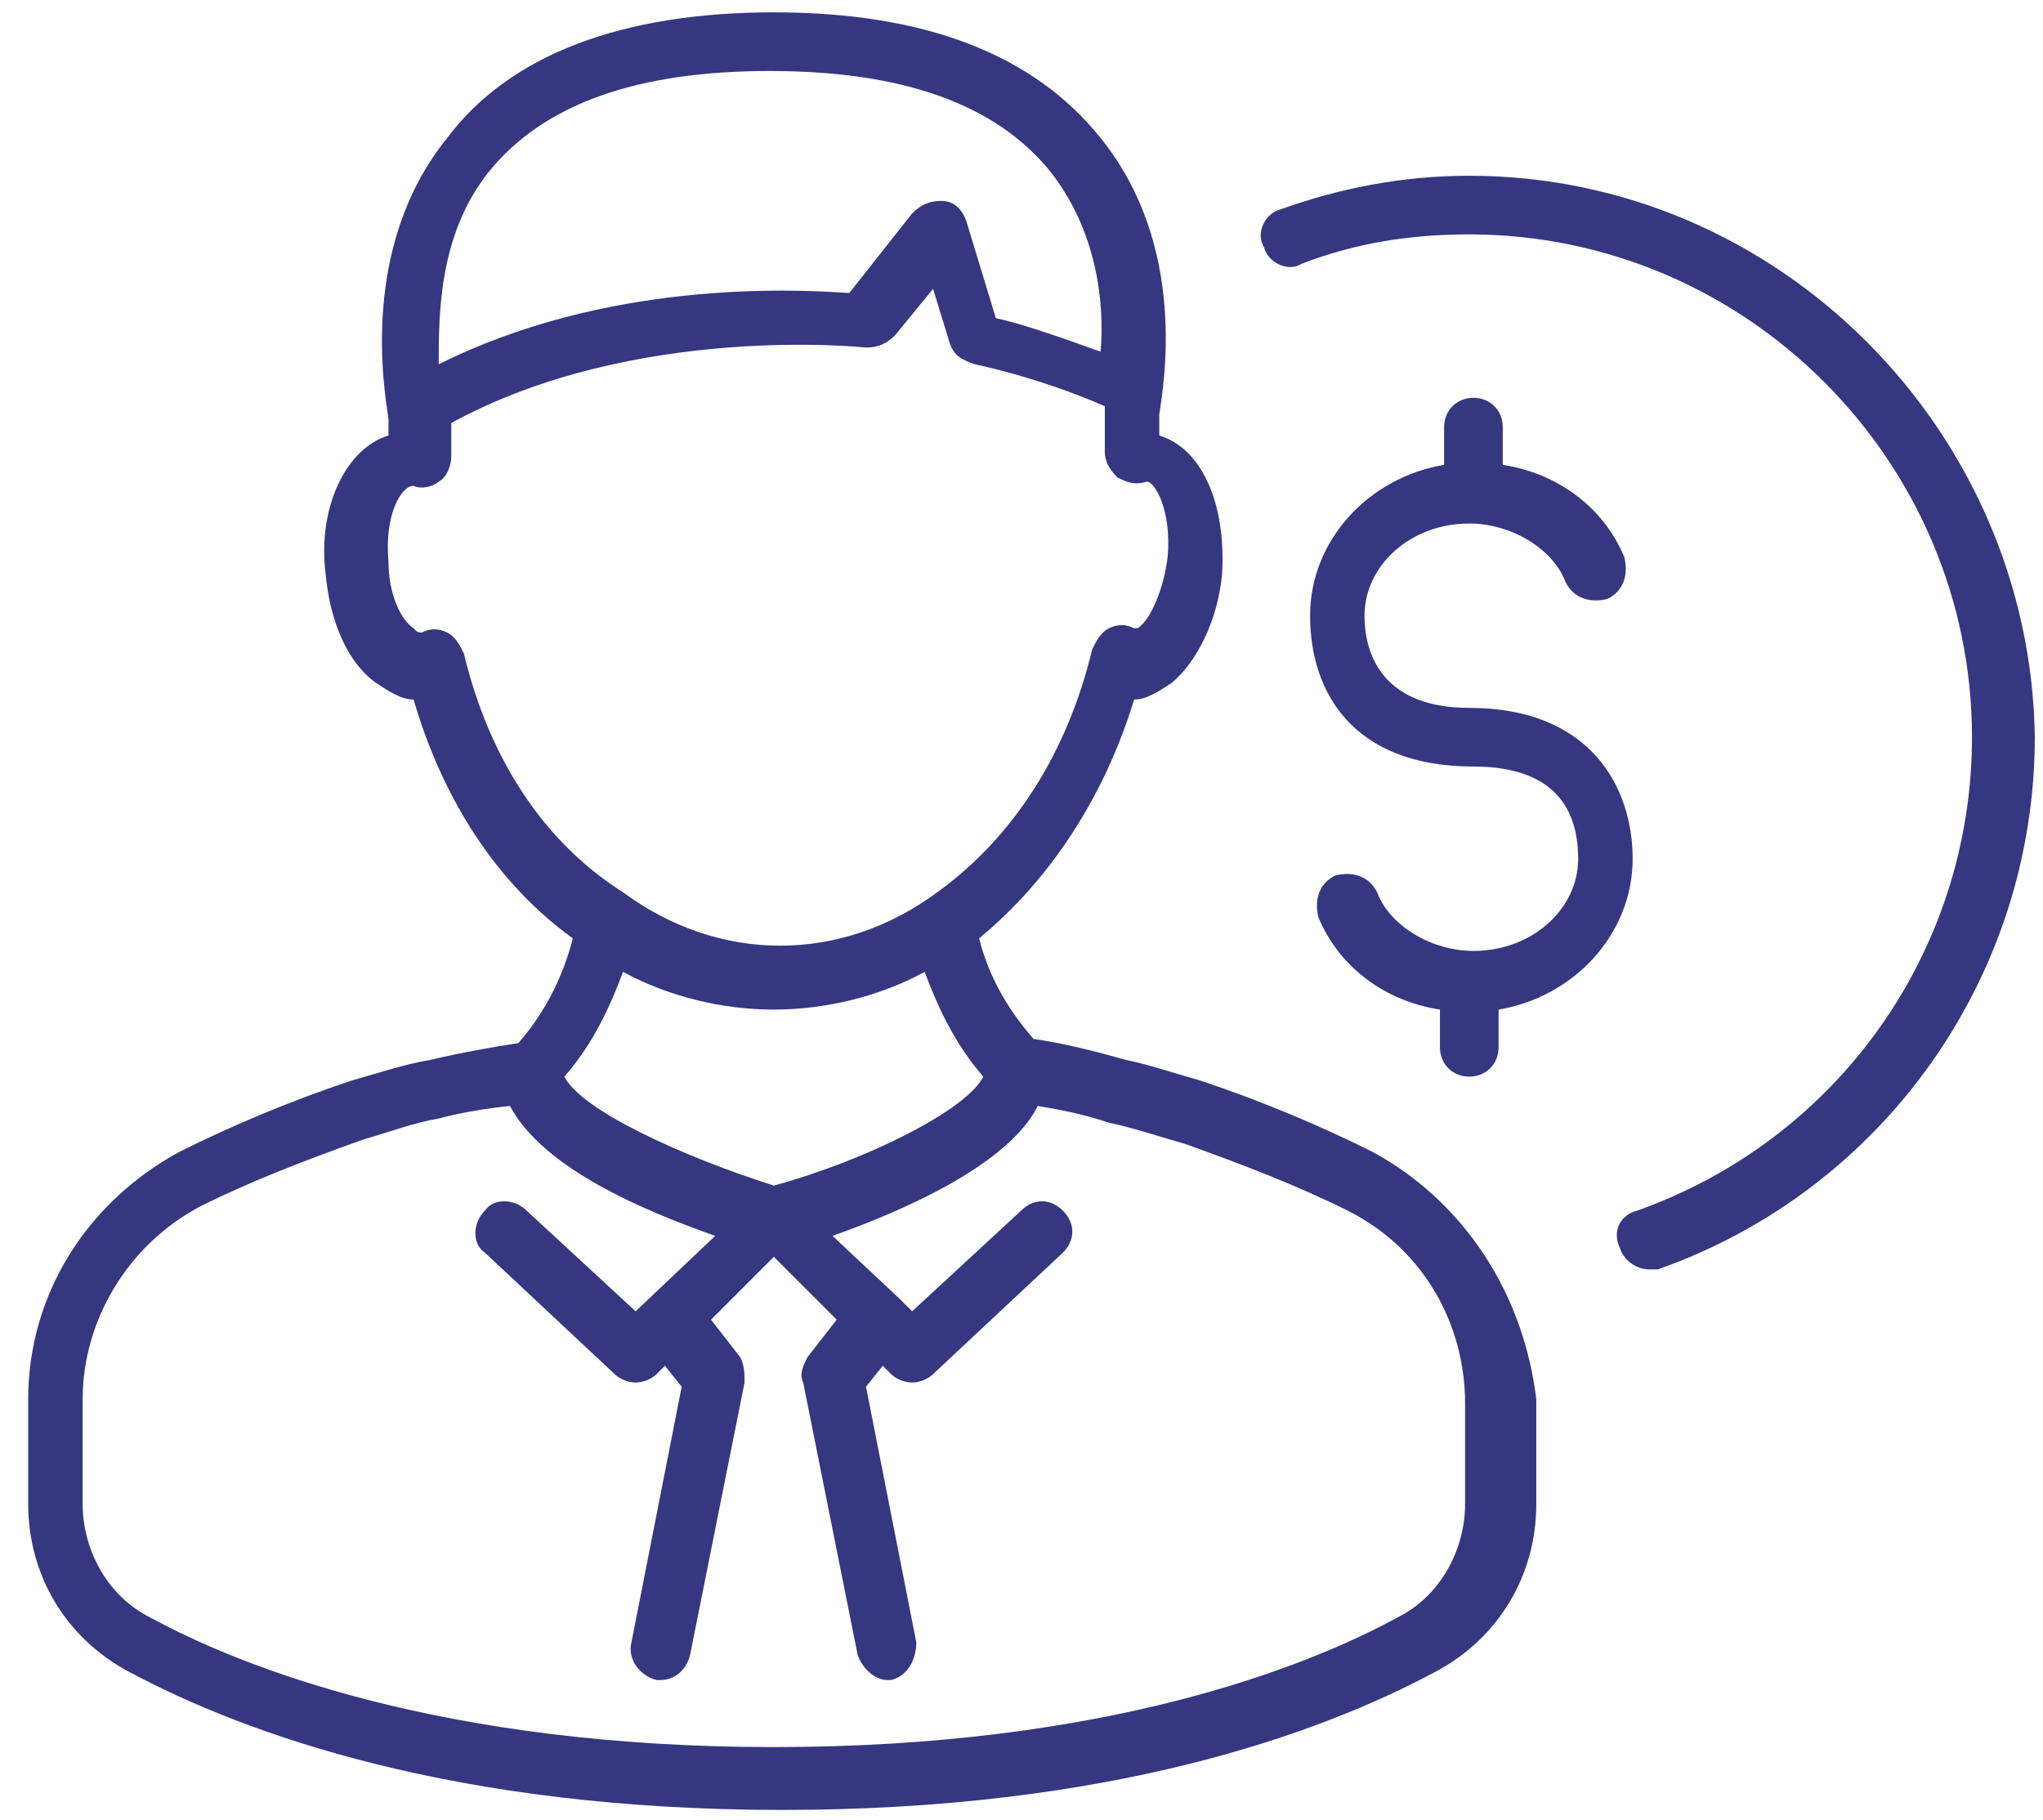 <?xml version="1.0" encoding="UTF-8"?> <svg xmlns="http://www.w3.org/2000/svg" width="55" height="49" viewBox="0 0 55 49" fill="none"> <path d="M39.554 4.731C37.75 4.731 36.058 5.069 34.48 5.633C34.028 5.746 33.803 6.31 34.028 6.649C34.141 7.1 34.705 7.325 35.043 7.1C36.51 6.536 37.976 6.31 39.554 6.31C46.998 6.31 53.088 12.401 53.088 19.846C53.088 25.599 49.479 30.675 44.066 32.593C43.614 32.705 43.389 33.157 43.614 33.608C43.727 33.946 44.066 34.172 44.404 34.172C44.517 34.172 44.63 34.172 44.63 34.172C50.719 32.029 54.779 26.276 54.779 19.846C54.667 11.612 47.9 4.731 39.554 4.731Z" fill="#363781"></path> <path d="M39.554 19.056C37.298 19.056 36.735 17.703 36.735 16.575C36.735 15.221 37.975 14.093 39.554 14.093C40.682 14.093 41.81 14.77 42.148 15.672C42.374 16.123 42.825 16.236 43.276 16.123C43.727 15.898 43.84 15.447 43.727 14.995C43.163 13.642 41.922 12.739 40.456 12.514V11.499C40.456 11.047 40.118 10.709 39.667 10.709C39.216 10.709 38.877 11.047 38.877 11.499V12.514C36.847 12.852 35.269 14.544 35.269 16.575C35.269 18.605 36.396 20.635 39.667 20.635C42.035 20.635 42.486 21.989 42.486 23.117C42.486 24.471 41.246 25.599 39.667 25.599C38.539 25.599 37.411 24.922 37.073 24.019C36.847 23.568 36.396 23.455 35.945 23.568C35.494 23.794 35.381 24.245 35.494 24.696C36.058 26.05 37.299 26.952 38.765 27.178V28.193C38.765 28.644 39.103 28.983 39.554 28.983C40.005 28.983 40.344 28.644 40.344 28.193V27.178C42.374 26.839 43.953 25.147 43.953 23.117C43.953 21.199 42.825 19.056 39.554 19.056Z" fill="#363781"></path> <path d="M36.96 31.013C35.607 30.336 34.028 29.66 32.337 29.096C31.547 28.87 30.87 28.644 30.307 28.532C29.517 28.306 28.615 28.08 27.825 27.968C27.036 27.065 26.585 26.163 26.359 25.26C28.277 23.681 29.743 21.425 30.532 18.831C30.87 18.831 31.209 18.605 31.547 18.38C32.224 17.816 32.788 16.688 32.9 15.447C33.013 13.529 32.337 12.063 31.209 11.724C31.209 11.499 31.209 11.386 31.209 11.16C31.322 10.371 31.998 6.648 29.63 3.716C27.825 1.46 24.893 0.332 20.833 0.332C16.773 0.332 13.728 1.46 12.037 3.716C9.668 6.648 10.345 10.484 10.458 11.273C10.458 11.386 10.458 11.612 10.458 11.724C9.33 12.063 8.54 13.642 8.766 15.447C8.879 16.688 9.33 17.816 10.119 18.38C10.458 18.605 10.796 18.831 11.134 18.831C11.924 21.538 13.39 23.794 15.42 25.26C15.194 26.163 14.743 27.178 13.954 28.08C12.488 28.306 11.585 28.532 11.585 28.532C10.909 28.644 10.232 28.87 9.443 29.096C7.751 29.66 6.172 30.336 4.819 31.013C2.338 32.367 0.759 34.848 0.759 37.668V40.488C0.759 42.406 1.774 44.098 3.465 45C6.623 46.692 12.262 48.723 21.059 48.723C29.855 48.723 35.494 46.692 38.652 45C40.344 44.098 41.359 42.406 41.359 40.488V37.668C41.02 34.848 39.442 32.367 36.96 31.013ZM13.164 4.618C14.63 2.813 17.112 1.911 20.721 1.911C24.329 1.911 26.81 2.813 28.276 4.618C29.517 6.197 29.743 8.115 29.63 9.468C28.389 9.017 27.374 8.679 26.81 8.566L26.021 5.972C25.908 5.633 25.683 5.408 25.344 5.408C25.006 5.408 24.78 5.52 24.555 5.746L22.863 7.889C21.284 7.776 16.322 7.551 11.811 9.807C11.811 8.453 11.811 6.31 13.164 4.618ZM12.488 17.59C12.375 17.364 12.262 17.139 12.037 17.026C11.811 16.913 11.585 16.913 11.36 17.026C11.247 17.026 11.247 17.026 11.134 16.913C10.796 16.688 10.458 16.011 10.458 15.108C10.345 13.868 10.796 13.078 11.134 13.078C11.36 13.191 11.698 13.078 11.811 12.965C12.037 12.852 12.149 12.514 12.149 12.288C12.149 12.176 12.149 11.724 12.149 11.386C17.112 8.679 23.314 9.356 23.314 9.356C23.653 9.356 23.878 9.243 24.104 9.017L25.119 7.776L25.57 9.243C25.683 9.581 25.908 9.694 26.247 9.807C26.247 9.807 27.938 10.145 29.743 10.935C29.743 11.386 29.743 11.95 29.743 12.176C29.743 12.401 29.855 12.627 30.081 12.852C30.306 12.965 30.532 13.078 30.87 12.965C31.096 12.965 31.547 13.755 31.434 14.996C31.322 15.898 30.983 16.575 30.758 16.8C30.645 16.913 30.645 16.913 30.532 16.913C30.306 16.8 30.081 16.8 29.855 16.913C29.63 17.026 29.517 17.252 29.404 17.477C28.728 20.297 27.262 22.553 25.232 24.02C22.638 25.937 19.367 25.937 16.773 24.02C14.63 22.666 13.164 20.41 12.488 17.59ZM16.773 26.163C18.014 26.84 19.48 27.178 20.833 27.178C22.187 27.178 23.653 26.84 24.893 26.163C25.232 27.065 25.683 28.08 26.472 28.983C26.021 29.885 23.314 31.239 20.833 31.916C18.352 31.126 15.646 29.885 15.194 28.983C15.984 28.08 16.435 27.065 16.773 26.163ZM39.442 40.488C39.442 41.729 38.765 42.97 37.637 43.534C35.156 44.888 29.743 47.031 20.833 47.031C11.924 47.031 6.51 44.888 4.029 43.534C2.902 42.97 2.225 41.729 2.225 40.488V37.668C2.225 35.525 3.465 33.495 5.383 32.48C6.736 31.803 8.202 31.239 9.781 30.675C10.57 30.449 11.134 30.224 11.811 30.111C11.811 30.111 12.6 29.885 13.728 29.772C14.63 31.464 17.337 32.592 19.254 33.269L17.112 35.3L14.179 32.592C13.841 32.254 13.277 32.254 13.052 32.592C12.713 32.931 12.713 33.495 13.052 33.72L16.548 36.992C16.66 37.104 16.886 37.217 17.112 37.217C17.337 37.217 17.563 37.104 17.675 36.992L17.901 36.766L18.352 37.33L16.999 44.211C16.886 44.662 17.224 45.113 17.675 45.226H17.788C18.127 45.226 18.465 45 18.578 44.549L20.044 37.217C20.044 36.992 20.044 36.766 19.931 36.54L19.142 35.525L20.833 33.833L22.525 35.525L21.735 36.54C21.623 36.766 21.51 36.992 21.623 37.217L23.089 44.549C23.202 44.888 23.54 45.226 23.878 45.226H23.991C24.442 45.113 24.668 44.662 24.668 44.211L23.314 37.33L23.765 36.766L23.991 36.992C24.104 37.104 24.329 37.217 24.555 37.217C24.78 37.217 25.006 37.104 25.119 36.992L28.615 33.72C28.953 33.382 28.953 32.931 28.615 32.592C28.277 32.254 27.826 32.254 27.487 32.592L24.555 35.3L24.217 34.961L22.412 33.269C24.329 32.592 27.149 31.352 27.938 29.772C28.615 29.885 29.179 29.998 29.855 30.224C30.419 30.336 31.096 30.562 31.885 30.788C33.464 31.352 34.93 31.916 36.284 32.592C38.314 33.608 39.442 35.638 39.442 37.781V40.488Z" fill="#363781"></path> </svg> 